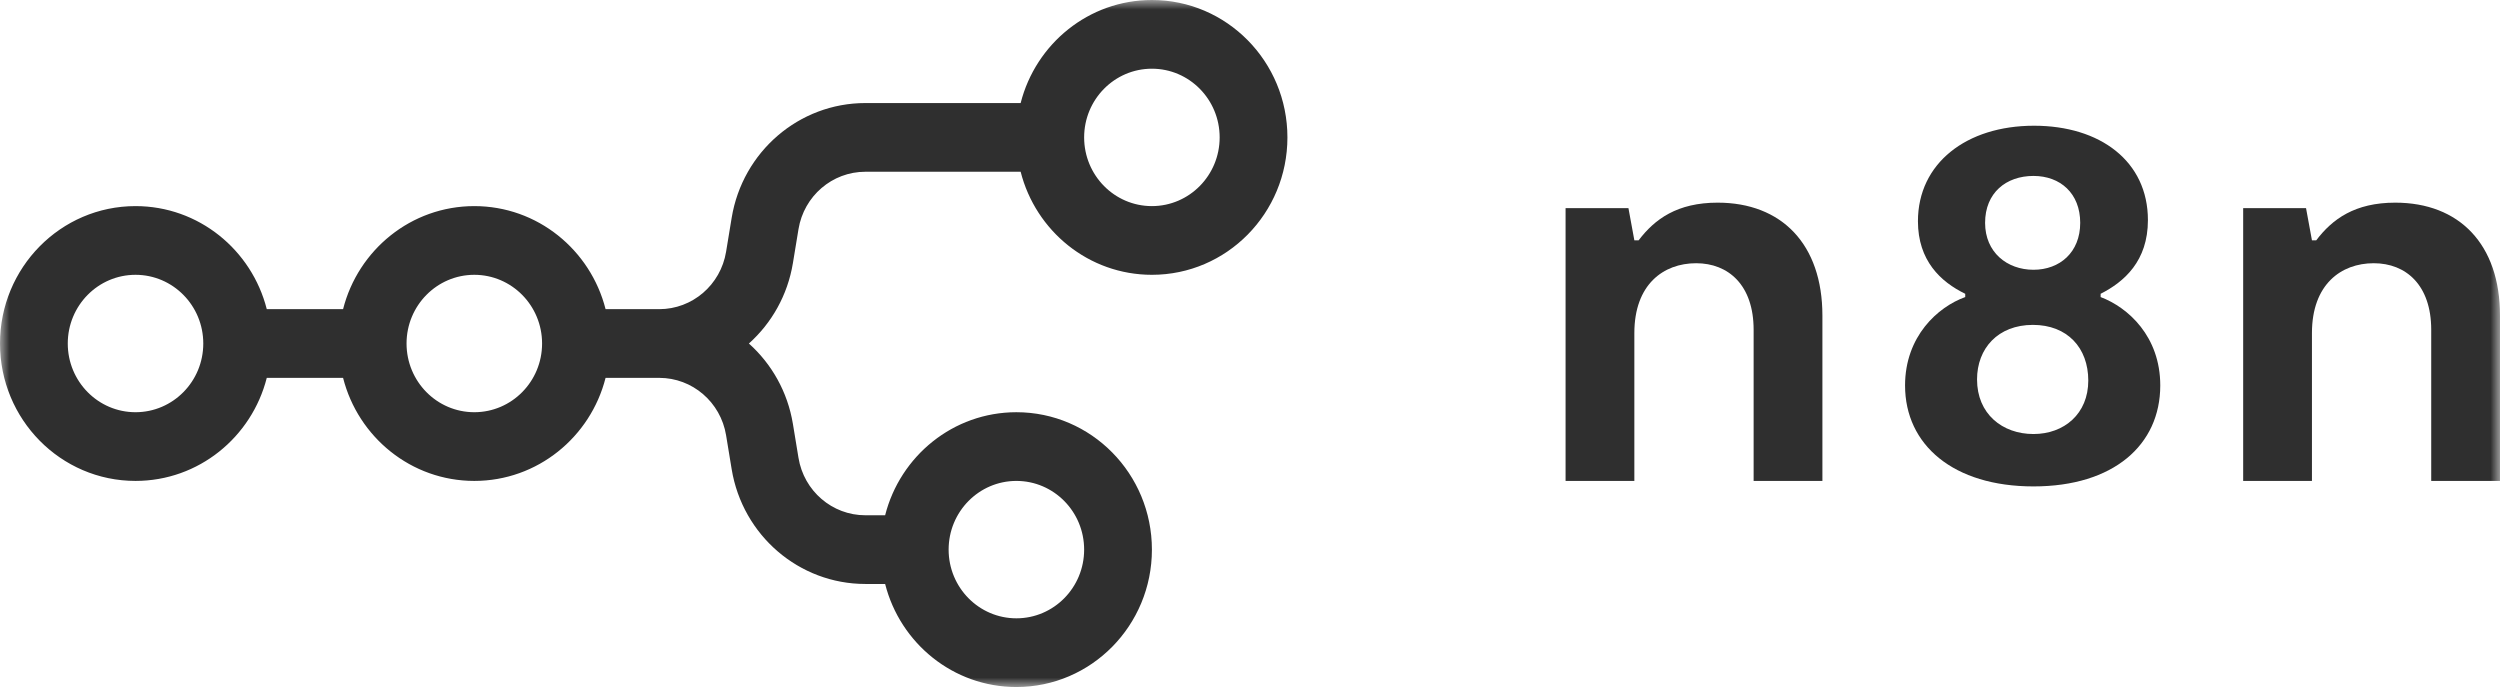 <svg xmlns="http://www.w3.org/2000/svg" width="131" height="36" viewBox="0 0 131 36" fill="none"><g clip-path="url(#clip0_584_372)"><mask id="mask0_584_372" style="mask-type:luminance" maskUnits="userSpaceOnUse" x="0" y="0" width="131" height="36"><path d="M131 0H0V36H131V0Z" fill="white"></path></mask><g mask="url(#mask0_584_372)"><path fill-rule="evenodd" clip-rule="evenodd" d="M60.36 14.4C57.051 14.4 54.271 12.105 53.482 9H45.343C43.608 9 42.126 10.272 41.841 12.008L41.549 13.784C41.272 15.47 40.431 16.936 39.242 18C40.431 19.064 41.272 20.53 41.549 22.216L41.841 23.992C42.126 25.728 43.608 27 45.343 27H46.381C47.169 23.895 49.95 21.6 53.259 21.6C57.181 21.6 60.36 24.823 60.36 28.8C60.36 32.776 57.181 36 53.259 36C49.95 36 47.169 33.705 46.381 30.6H45.343C41.872 30.6 38.91 28.055 38.339 24.584L38.047 22.808C37.762 21.072 36.28 19.8 34.545 19.8H31.732C30.943 22.905 28.163 25.2 24.854 25.2C21.545 25.2 18.765 22.905 17.977 19.8H13.979C13.19 22.905 10.41 25.2 7.101 25.2C3.179 25.2 0 21.977 0 18C0 14.024 3.179 10.8 7.101 10.8C10.41 10.8 13.19 13.095 13.979 16.2H17.977C18.765 13.095 21.545 10.8 24.854 10.8C28.163 10.8 30.943 13.095 31.732 16.2H34.545C36.28 16.2 37.762 14.928 38.047 13.192L38.339 11.416C38.91 7.945 41.872 5.4 45.343 5.4H53.482C54.271 2.295 57.051 0 60.36 0C64.282 0 67.461 3.224 67.461 7.2C67.461 11.177 64.282 14.4 60.36 14.4ZM60.36 10.8C62.321 10.8 63.91 9.188 63.91 7.2C63.91 5.212 62.321 3.6 60.36 3.6C58.399 3.6 56.809 5.212 56.809 7.2C56.809 9.188 58.399 10.8 60.36 10.8ZM7.101 21.6C9.062 21.6 10.652 19.988 10.652 18C10.652 16.012 9.062 14.4 7.101 14.4C5.14 14.4 3.551 16.012 3.551 18C3.551 19.988 5.14 21.6 7.101 21.6ZM28.405 18C28.405 19.988 26.815 21.6 24.854 21.6C22.893 21.6 21.303 19.988 21.303 18C21.303 16.012 22.893 14.4 24.854 14.4C26.815 14.4 28.405 16.012 28.405 18ZM56.809 28.8C56.809 30.788 55.219 32.4 53.259 32.4C51.298 32.4 49.708 30.788 49.708 28.8C49.708 26.812 51.298 25.2 53.259 25.2C55.219 25.2 56.809 26.812 56.809 28.8Z" fill="#2F2F2F"></path><path fill-rule="evenodd" clip-rule="evenodd" d="M110.073 15.566V15.395C111.312 14.766 112.551 13.679 112.551 11.535C112.551 8.446 110.045 6.588 106.582 6.588C103.034 6.588 100.5 8.561 100.5 11.592C100.5 13.65 101.683 14.766 102.978 15.395V15.566C101.542 16.081 99.825 17.625 99.825 20.198C99.825 23.315 102.358 25.488 106.554 25.488C110.749 25.488 113.198 23.315 113.198 20.198C113.198 17.625 111.509 16.109 110.073 15.566ZM106.554 9.219C107.961 9.219 109.003 10.133 109.003 11.677C109.003 13.222 107.933 14.136 106.554 14.136C105.174 14.136 104.019 13.222 104.019 11.677C104.019 10.105 105.118 9.219 106.554 9.219ZM106.554 22.743C104.92 22.743 103.597 21.685 103.597 19.884C103.597 18.254 104.695 17.024 106.525 17.024C108.328 17.024 109.426 18.225 109.426 19.941C109.426 21.685 108.159 22.743 106.554 22.743Z" fill="#2F2F2F"></path><path d="M117.542 25.201H121.146V17.453C121.146 14.908 122.666 13.793 124.384 13.793C126.073 13.793 127.396 14.937 127.396 17.281V25.201H131V16.538C131 12.792 128.86 10.619 125.51 10.619C123.398 10.619 122.216 11.477 121.371 12.592H121.146L120.836 10.905H117.542V25.201Z" fill="#2F2F2F"></path><path d="M85.64 25.201H82.036V10.905H85.33L85.64 12.592H85.865C86.71 11.477 87.892 10.619 90.004 10.619C93.354 10.619 95.494 12.792 95.494 16.538V25.201H91.89V17.281C91.89 14.937 90.567 13.793 88.878 13.793C87.16 13.793 85.64 14.908 85.64 17.453V25.201Z" fill="#2F2F2F"></path></g></g><defs><clipPath id="clip0_584_372"><rect width="131" height="36" fill="white"></rect></clipPath></defs></svg>
